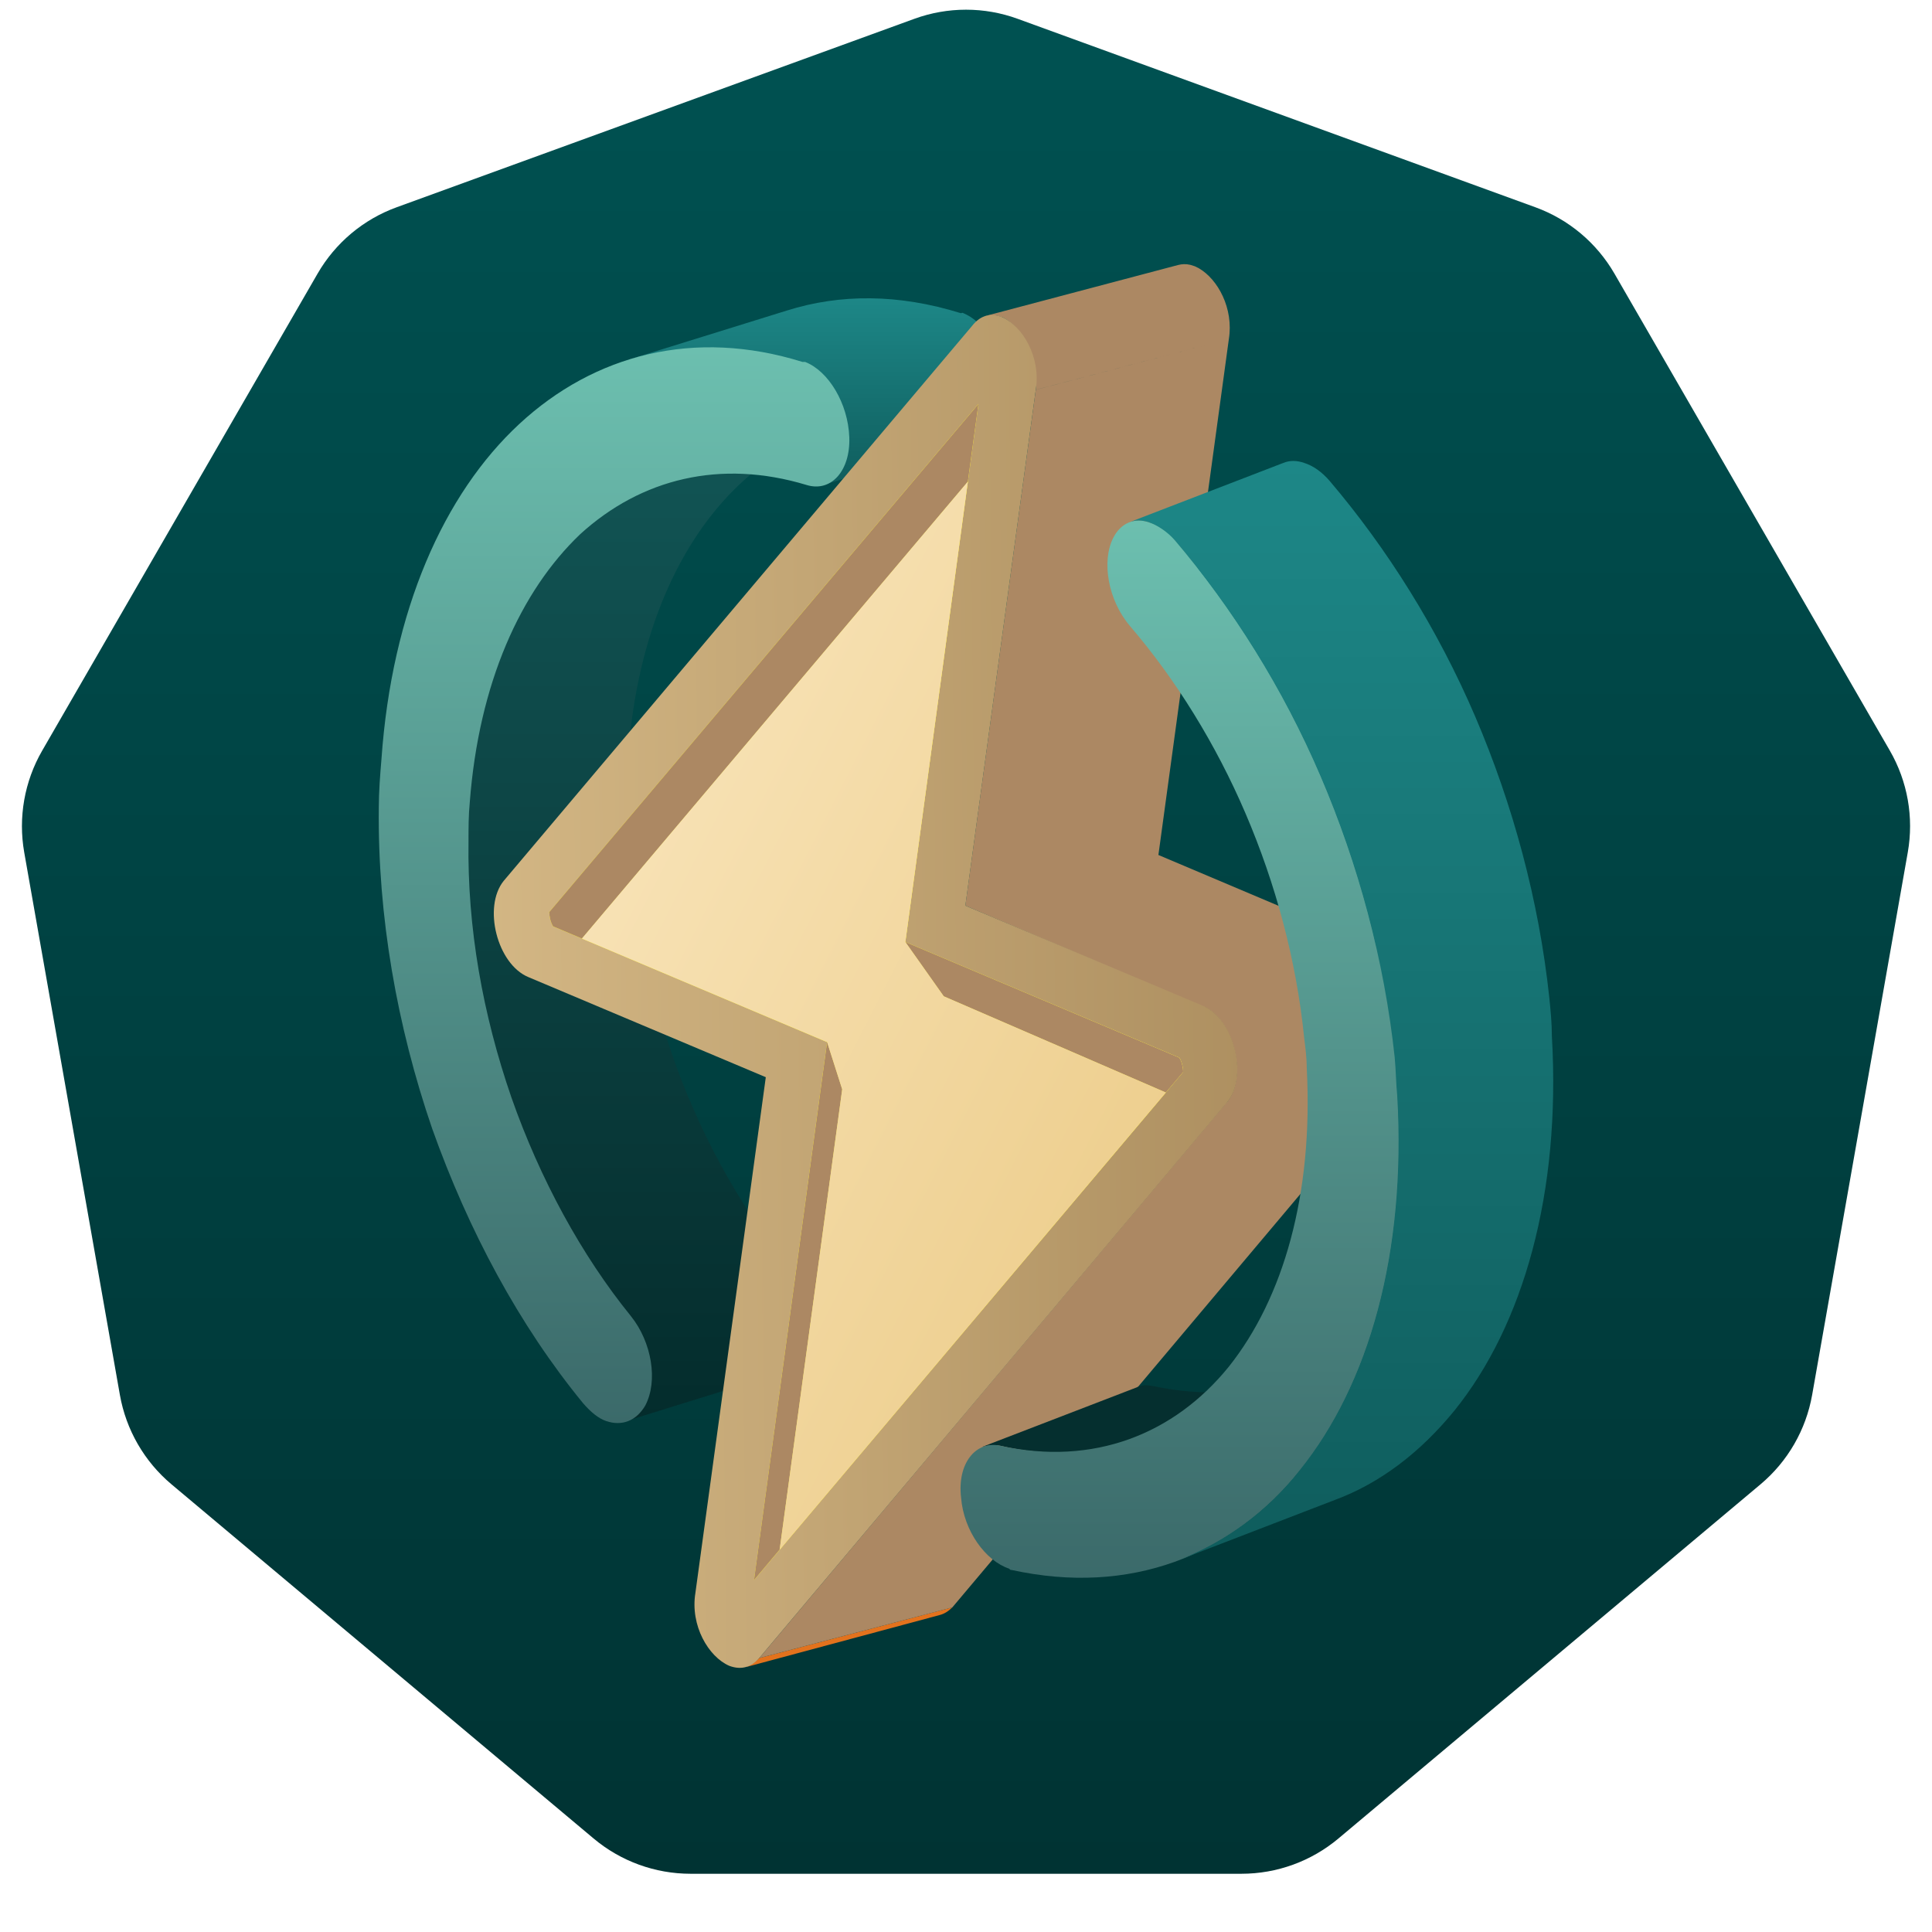 <svg width="56" height="56" viewBox="0 0 56 56" fill="none" xmlns="http://www.w3.org/2000/svg">
<g clip-path="url(#clip0_393_366228)">
<path d="M26.504 0.545C27.471 0.193 28.53 0.193 29.497 0.545L44.502 6.007C45.469 6.358 46.28 7.04 46.795 7.93L54.779 21.759C55.293 22.65 55.477 23.694 55.298 24.706L52.526 40.432C52.347 41.445 51.817 42.363 51.029 43.024L38.797 53.288C38.009 53.95 37.013 54.312 35.985 54.312H20.016C18.988 54.312 17.992 53.95 17.204 53.288L4.971 43.024C4.184 42.363 3.654 41.445 3.475 40.432L0.702 24.706C0.524 23.694 0.708 22.65 1.222 21.759L9.206 7.93C9.72 7.04 10.532 6.358 11.499 6.007L26.504 0.545Z" fill="url(#paint0_linear_393_366228)"/>
<path d="M19.344 13.983L23.94 12.557C22.998 12.857 22.169 13.345 21.416 14.058C19.683 15.709 18.477 18.374 18.213 21.827C18.176 22.202 18.176 22.578 18.176 22.953C18.138 25.467 18.59 27.982 19.419 30.384C20.21 32.748 21.416 34.925 22.847 36.727C23.45 37.477 23.638 38.603 23.262 39.316C23.111 39.579 22.922 39.729 22.734 39.767L18.138 41.193C18.364 41.118 18.553 40.968 18.666 40.743C19.042 40.03 18.854 38.904 18.251 38.153C16.782 36.389 15.614 34.175 14.785 31.81C13.957 29.446 13.505 26.894 13.542 24.379C13.542 24.004 13.58 23.628 13.58 23.253C13.844 19.8 15.011 17.098 16.782 15.484C17.535 14.771 18.402 14.283 19.344 13.983Z" fill="url(#paint1_linear_393_366228)"/>
<path d="M22.803 9.003C24.347 8.515 26.043 8.515 27.851 9.078C27.852 9.078 27.854 9.078 27.855 9.078L27.895 9.066C28.573 9.329 29.138 10.268 29.176 11.243C29.213 11.956 28.912 12.519 28.46 12.632L23.864 14.058C24.316 13.907 24.618 13.382 24.58 12.669C24.544 11.73 24.053 10.827 23.378 10.526L23.33 10.542C23.293 10.542 23.292 10.542 23.255 10.505C21.484 9.979 19.752 9.979 18.207 10.43L22.803 9.003Z" fill="url(#paint2_linear_393_366228)"/>
<path d="M23.337 10.491C24.015 10.754 24.58 11.692 24.617 12.668C24.655 13.643 24.09 14.281 23.374 14.056C20.888 13.306 18.59 13.869 16.819 15.482C15.086 17.134 13.881 19.799 13.617 23.251C13.58 23.627 13.58 24.002 13.58 24.377C13.542 26.892 13.994 29.407 14.823 31.809C15.652 34.173 16.857 36.387 18.289 38.151C18.891 38.902 19.08 40.028 18.703 40.741C18.439 41.191 18.025 41.342 17.573 41.191C17.347 41.116 17.121 40.929 16.895 40.666C15.049 38.414 13.58 35.674 12.525 32.709C11.508 29.744 10.943 26.554 10.98 23.402C10.98 22.951 11.018 22.463 11.056 22.013C11.357 17.697 12.864 14.319 15.049 12.292C17.234 10.266 20.134 9.515 23.261 10.491C23.299 10.491 23.299 10.491 23.337 10.491Z" fill="url(#paint3_linear_393_366228)"/>
<path d="M27.225 46.816L21.622 48.321C21.73 48.265 21.872 48.197 22.008 48.059L27.603 46.59C27.49 46.703 27.376 46.778 27.225 46.816Z" fill="#E2721D"/>
<path d="M33.577 24.782L40.461 27.694H40.459C41.356 28.08 41.765 29.72 41.167 30.472L41.176 30.47L27.604 46.591L22.008 48.06L35.569 31.936L35.577 31.933C36.148 31.201 35.782 29.646 34.944 29.201L34.923 29.208L27.981 26.251L30.023 11.298L35.619 9.828L33.577 24.782ZM34.5 7.676L34.636 7.719L34.748 7.775C35.304 8.095 35.761 8.945 35.619 9.828L30.023 11.297C30.136 10.36 29.612 9.46 29.048 9.191L29.039 9.194C28.85 9.119 28.678 9.13 28.527 9.168L34.144 7.682C34.257 7.653 34.371 7.646 34.5 7.676Z" fill="#AC8863"/>
<path d="M29.04 9.188C29.645 9.452 30.174 10.356 30.023 11.297L27.982 26.251L34.862 29.151C35.77 29.528 36.186 31.185 35.581 31.938L22.008 48.059C21.744 48.361 21.441 48.398 21.139 48.285C20.534 48.022 20.004 47.118 20.156 46.176L22.197 31.223L15.316 28.322C14.409 27.946 13.993 26.288 14.598 25.535L28.171 9.452C28.435 9.113 28.738 9.075 29.04 9.188Z" fill="url(#paint4_linear_393_366228)"/>
<path d="M23.974 30.205L16.034 26.853C15.959 26.74 15.921 26.551 15.921 26.438L28.36 11.711L26.242 27.305L34.182 30.657C34.257 30.77 34.295 30.958 34.295 31.071L21.857 45.799L23.974 30.205Z" fill="#FBEC33"/>
<path d="M23.974 30.205L16.034 26.853C15.959 26.74 15.921 26.551 15.921 26.438L28.36 11.711L26.242 27.305L34.182 30.657C34.257 30.77 34.295 30.958 34.295 31.071L21.857 45.799L23.974 30.205Z" fill="#F9EA4A"/>
<path d="M23.973 30.2L24.412 31.574L22.599 44.918L21.856 45.799L23.974 30.205L23.945 30.193L23.973 30.2ZM34.181 30.657C34.257 30.77 34.295 30.959 34.295 31.072L33.792 31.667L27.355 28.878L26.242 27.305L34.181 30.657ZM28.054 13.96L16.868 27.204L16.034 26.852C15.959 26.739 15.921 26.551 15.921 26.438L28.36 11.711L28.054 13.96Z" fill="#AC8863"/>
<path d="M28.359 11.711L26.242 27.305L27.355 28.879L33.791 31.667L34.055 31.355L21.857 45.799L22.599 44.918L24.412 31.574L23.973 30.2L23.949 30.194L16.868 27.204L28.054 13.961L28.359 11.711Z" fill="url(#paint5_linear_393_366228)"/>
<path d="M28.46 41.942L32.943 40.216C33.094 40.141 33.244 40.141 33.433 40.178C34.864 40.479 36.145 40.404 37.313 39.953L32.868 41.68C31.7 42.13 30.419 42.243 28.987 41.905C28.799 41.867 28.611 41.905 28.46 41.942Z" fill="#052F2F"/>
<path d="M33.319 15.144C33.583 15.219 33.847 15.407 34.073 15.67C35.73 17.621 37.2 19.948 38.292 22.5C39.385 25.052 40.138 27.83 40.439 30.645C40.477 31.02 40.515 31.395 40.515 31.77C40.779 36.312 39.686 40.14 37.69 42.617C35.693 45.094 32.754 46.258 29.326 45.507C29.289 45.507 29.289 45.507 29.251 45.469C28.573 45.244 27.933 44.381 27.857 43.405C27.744 42.429 28.271 41.754 28.987 41.904C31.7 42.504 34.035 41.566 35.617 39.615C37.2 37.625 38.066 34.623 37.878 30.982C37.878 30.682 37.84 30.382 37.802 30.082C37.576 27.83 36.974 25.615 36.107 23.589C35.241 21.562 34.073 19.686 32.754 18.147C32.114 17.396 31.926 16.27 32.265 15.595C32.491 15.144 32.905 14.994 33.319 15.144Z" fill="url(#paint6_linear_393_366228)"/>
<path d="M37.2 13.417C37.389 13.342 37.577 13.342 37.803 13.417L37.799 13.418C38.059 13.495 38.318 13.681 38.541 13.94C40.199 15.891 41.667 18.218 42.76 20.77C43.852 23.322 44.606 26.099 44.907 28.914C44.945 29.289 44.982 29.665 44.982 30.04C45.246 34.581 44.154 38.41 42.157 40.887C41.178 42.088 40.01 42.989 38.691 43.477L34.209 45.203C35.527 44.678 36.733 43.814 37.675 42.613C39.671 40.136 40.764 36.345 40.5 31.767C40.462 31.391 40.462 31.016 40.425 30.641C40.123 27.826 39.37 25.049 38.277 22.497C37.185 19.945 35.715 17.618 34.058 15.666C33.832 15.403 33.531 15.216 33.305 15.141L33.306 15.14C33.086 15.069 32.902 15.07 32.718 15.144L37.2 13.417Z" fill="url(#paint7_linear_393_366228)"/>
</g>
<defs>
<linearGradient id="paint0_linear_393_366228" x1="28" y1="56.001" x2="28" y2="0" gradientUnits="userSpaceOnUse">
<stop stop-color="#003232"/>
<stop offset="1" stop-color="#005252"/>
</linearGradient>
<linearGradient id="paint1_linear_393_366228" x1="18.74" y1="41.193" x2="18.74" y2="12.557" gradientUnits="userSpaceOnUse">
<stop stop-color="#042C2C"/>
<stop offset="1" stop-color="#125555"/>
</linearGradient>
<linearGradient id="paint2_linear_393_366228" x1="23.693" y1="14.058" x2="23.693" y2="8.646" gradientUnits="userSpaceOnUse">
<stop stop-color="#0F5D5D"/>
<stop offset="1" stop-color="#1D8787"/>
</linearGradient>
<linearGradient id="paint3_linear_393_366228" x1="17.799" y1="10.066" x2="17.799" y2="41.248" gradientUnits="userSpaceOnUse">
<stop stop-color="#6CBFAF"/>
<stop offset="1" stop-color="#3B6A6A"/>
</linearGradient>
<linearGradient id="paint4_linear_393_366228" x1="-12.225" y1="9.131" x2="37.512" y2="8.611" gradientUnits="userSpaceOnUse">
<stop stop-color="#FFE4AE"/>
<stop offset="1" stop-color="#AB8D5E"/>
</linearGradient>
<linearGradient id="paint5_linear_393_366228" x1="16.868" y1="11.711" x2="44.493" y2="25.828" gradientUnits="userSpaceOnUse">
<stop stop-color="#FBE9C3"/>
<stop offset="1" stop-color="#EAC881"/>
</linearGradient>
<linearGradient id="paint6_linear_393_366228" x1="34.198" y1="15.088" x2="34.198" y2="45.733" gradientUnits="userSpaceOnUse">
<stop stop-color="#6CBFAF"/>
<stop offset="1" stop-color="#3B6A6A"/>
</linearGradient>
<linearGradient id="paint7_linear_393_366228" x1="38.87" y1="45.203" x2="38.87" y2="13.361" gradientUnits="userSpaceOnUse">
<stop stop-color="#0F5D5D"/>
<stop offset="1" stop-color="#1D8787"/>
</linearGradient>
<clipPath id="clip0_393_366228">
<rect width="56" height="56" fill="white"/>
</clipPath>
</defs>
</svg>
